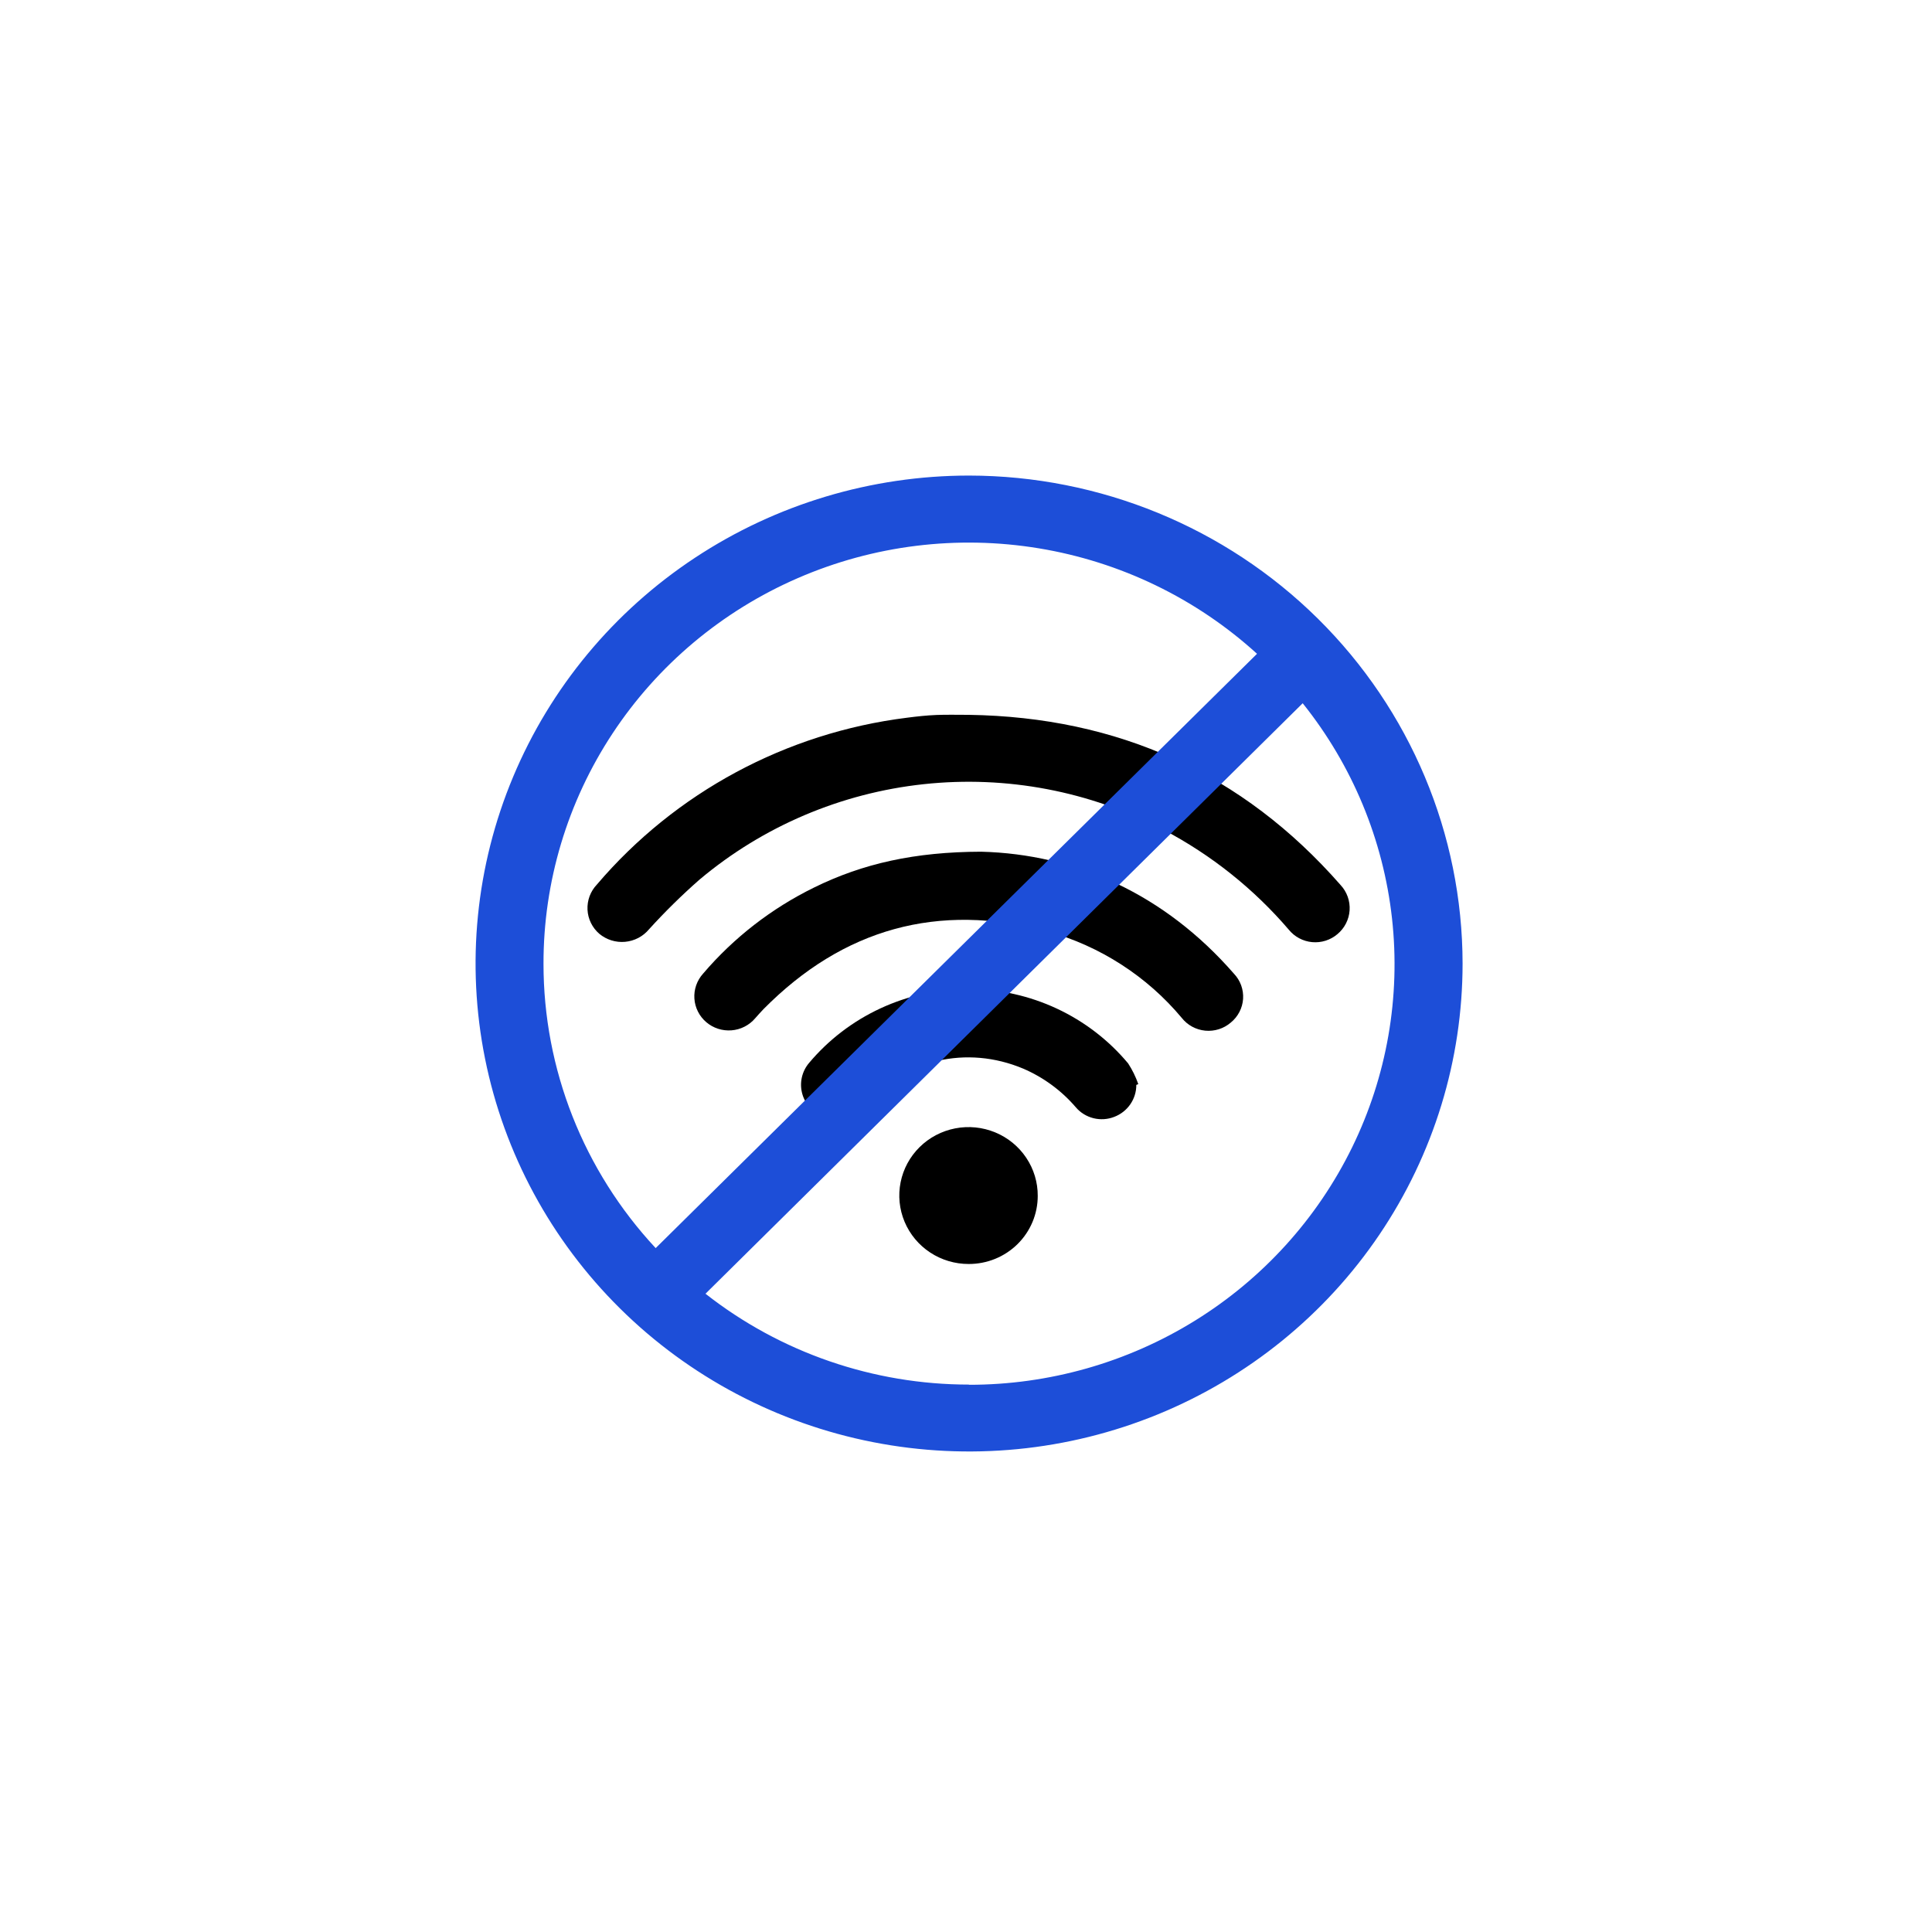<svg width="130" height="130" viewBox="0 0 130 130" fill="none" xmlns="http://www.w3.org/2000/svg">
<path d="M65.189 48.1C75.235 48.253 83.605 52.019 90.204 59.55C90.416 59.778 90.579 60.046 90.684 60.338C90.788 60.63 90.832 60.941 90.812 61.25C90.792 61.559 90.709 61.861 90.567 62.138C90.426 62.415 90.229 62.66 89.989 62.859C89.757 63.056 89.487 63.205 89.196 63.297C88.904 63.389 88.597 63.422 88.293 63.394C87.988 63.366 87.692 63.278 87.423 63.135C87.153 62.992 86.916 62.797 86.724 62.561C84.37 59.81 81.507 57.527 78.29 55.834C73.342 53.235 67.719 52.166 62.15 52.766C56.58 53.366 51.321 55.606 47.056 59.198C45.864 60.246 44.732 61.36 43.667 62.534C43.469 62.772 43.224 62.969 42.948 63.113C42.672 63.257 42.37 63.345 42.059 63.373C41.748 63.401 41.435 63.367 41.137 63.274C40.84 63.181 40.563 63.031 40.325 62.832C40.09 62.629 39.898 62.38 39.762 62.102C39.626 61.824 39.547 61.521 39.532 61.212C39.517 60.903 39.565 60.594 39.672 60.304C39.78 60.014 39.946 59.748 40.16 59.523C45.442 53.319 52.893 49.31 61.029 48.294C61.687 48.208 62.349 48.136 63.011 48.109C63.673 48.082 64.463 48.1 65.189 48.1Z" fill="black"/>
<path d="M66.019 57.309C72.367 57.471 78.349 60.149 83.025 65.513C83.24 65.737 83.406 66.004 83.513 66.295C83.619 66.587 83.664 66.897 83.645 67.206C83.625 67.515 83.541 67.817 83.398 68.092C83.255 68.368 83.057 68.612 82.815 68.808C82.581 69.009 82.308 69.161 82.013 69.254C81.717 69.347 81.406 69.38 81.098 69.351C80.789 69.321 80.49 69.23 80.218 69.082C79.947 68.935 79.708 68.734 79.518 68.492C77.173 65.687 74.019 63.655 70.476 62.668C63.12 60.699 56.727 62.496 51.384 67.892C51.183 68.095 51.001 68.312 50.813 68.519C50.616 68.752 50.373 68.943 50.099 69.082C49.826 69.222 49.528 69.305 49.221 69.329C48.915 69.353 48.606 69.317 48.315 69.222C48.022 69.127 47.752 68.976 47.52 68.777C47.288 68.578 47.097 68.335 46.961 68.063C46.824 67.791 46.743 67.494 46.724 67.191C46.704 66.888 46.745 66.584 46.845 66.296C46.945 66.009 47.102 65.744 47.306 65.517C49.371 63.096 51.917 61.121 54.786 59.715C58.069 58.103 61.554 57.322 66.019 57.309Z" fill="black"/>
<path d="M76.46 73.002C76.462 73.466 76.321 73.921 76.056 74.305C75.791 74.689 75.415 74.984 74.976 75.151C74.532 75.325 74.043 75.357 73.58 75.242C73.116 75.127 72.7 74.871 72.392 74.51C71.428 73.385 70.215 72.493 68.848 71.905C65.04 70.306 60.839 71.282 58.003 74.442C57.717 74.803 57.325 75.067 56.881 75.199C56.437 75.331 55.963 75.323 55.523 75.178C55.159 75.065 54.828 74.865 54.561 74.596C54.294 74.326 54.098 73.995 53.992 73.633C53.885 73.27 53.871 72.888 53.95 72.518C54.029 72.149 54.199 71.805 54.446 71.516C55.756 69.958 57.398 68.705 59.254 67.846C61.111 66.987 63.136 66.543 65.185 66.547C67.235 66.55 69.258 67.001 71.112 67.866C72.965 68.731 74.603 69.99 75.908 71.552C76.192 71.989 76.422 72.457 76.593 72.948L76.46 73.002Z" fill="black"/>
<path d="M65.183 85.051C64.26 85.053 63.358 84.785 62.589 84.279C61.821 83.774 61.222 83.054 60.868 82.212C60.514 81.369 60.421 80.442 60.601 79.547C60.781 78.652 61.226 77.83 61.879 77.186C62.532 76.541 63.364 76.103 64.27 75.927C65.175 75.75 66.113 75.844 66.965 76.196C67.816 76.547 68.543 77.141 69.052 77.902C69.562 78.662 69.832 79.555 69.827 80.468C69.828 81.07 69.708 81.667 69.475 82.224C69.241 82.781 68.899 83.287 68.468 83.713C68.036 84.139 67.524 84.476 66.96 84.706C66.397 84.935 65.793 85.052 65.183 85.051Z" fill="black"/>
<path d="M65.211 32C58.643 31.999 52.222 33.924 46.761 37.532C41.299 41.139 37.042 46.267 34.529 52.267C32.015 58.266 31.357 64.868 32.638 71.238C33.919 77.607 37.082 83.458 41.726 88.05C46.37 92.642 52.288 95.77 58.73 97.036C65.171 98.303 71.849 97.653 77.917 95.167C83.984 92.681 89.171 88.472 92.819 83.072C96.468 77.672 98.415 71.323 98.414 64.829C98.403 56.126 94.901 47.782 88.677 41.627C82.453 35.473 74.014 32.011 65.211 32ZM36.571 64.847C36.564 59.346 38.178 53.962 41.217 49.353C44.256 44.745 48.587 41.112 53.681 38.9C58.775 36.687 64.41 35.99 69.899 36.895C75.387 37.799 80.489 40.265 84.582 43.992L44.119 83.982C39.262 78.767 36.568 71.936 36.571 64.847ZM65.211 93.166C58.769 93.169 52.515 91.014 47.471 87.052L87.655 47.32C90.995 51.49 93.077 56.507 93.665 61.795C94.252 67.083 93.32 72.427 90.975 77.215C88.63 82.002 84.968 86.04 80.409 88.863C75.85 91.687 70.578 93.183 65.198 93.179L65.211 93.166Z" fill="#1D4ED8"/>
</svg>
